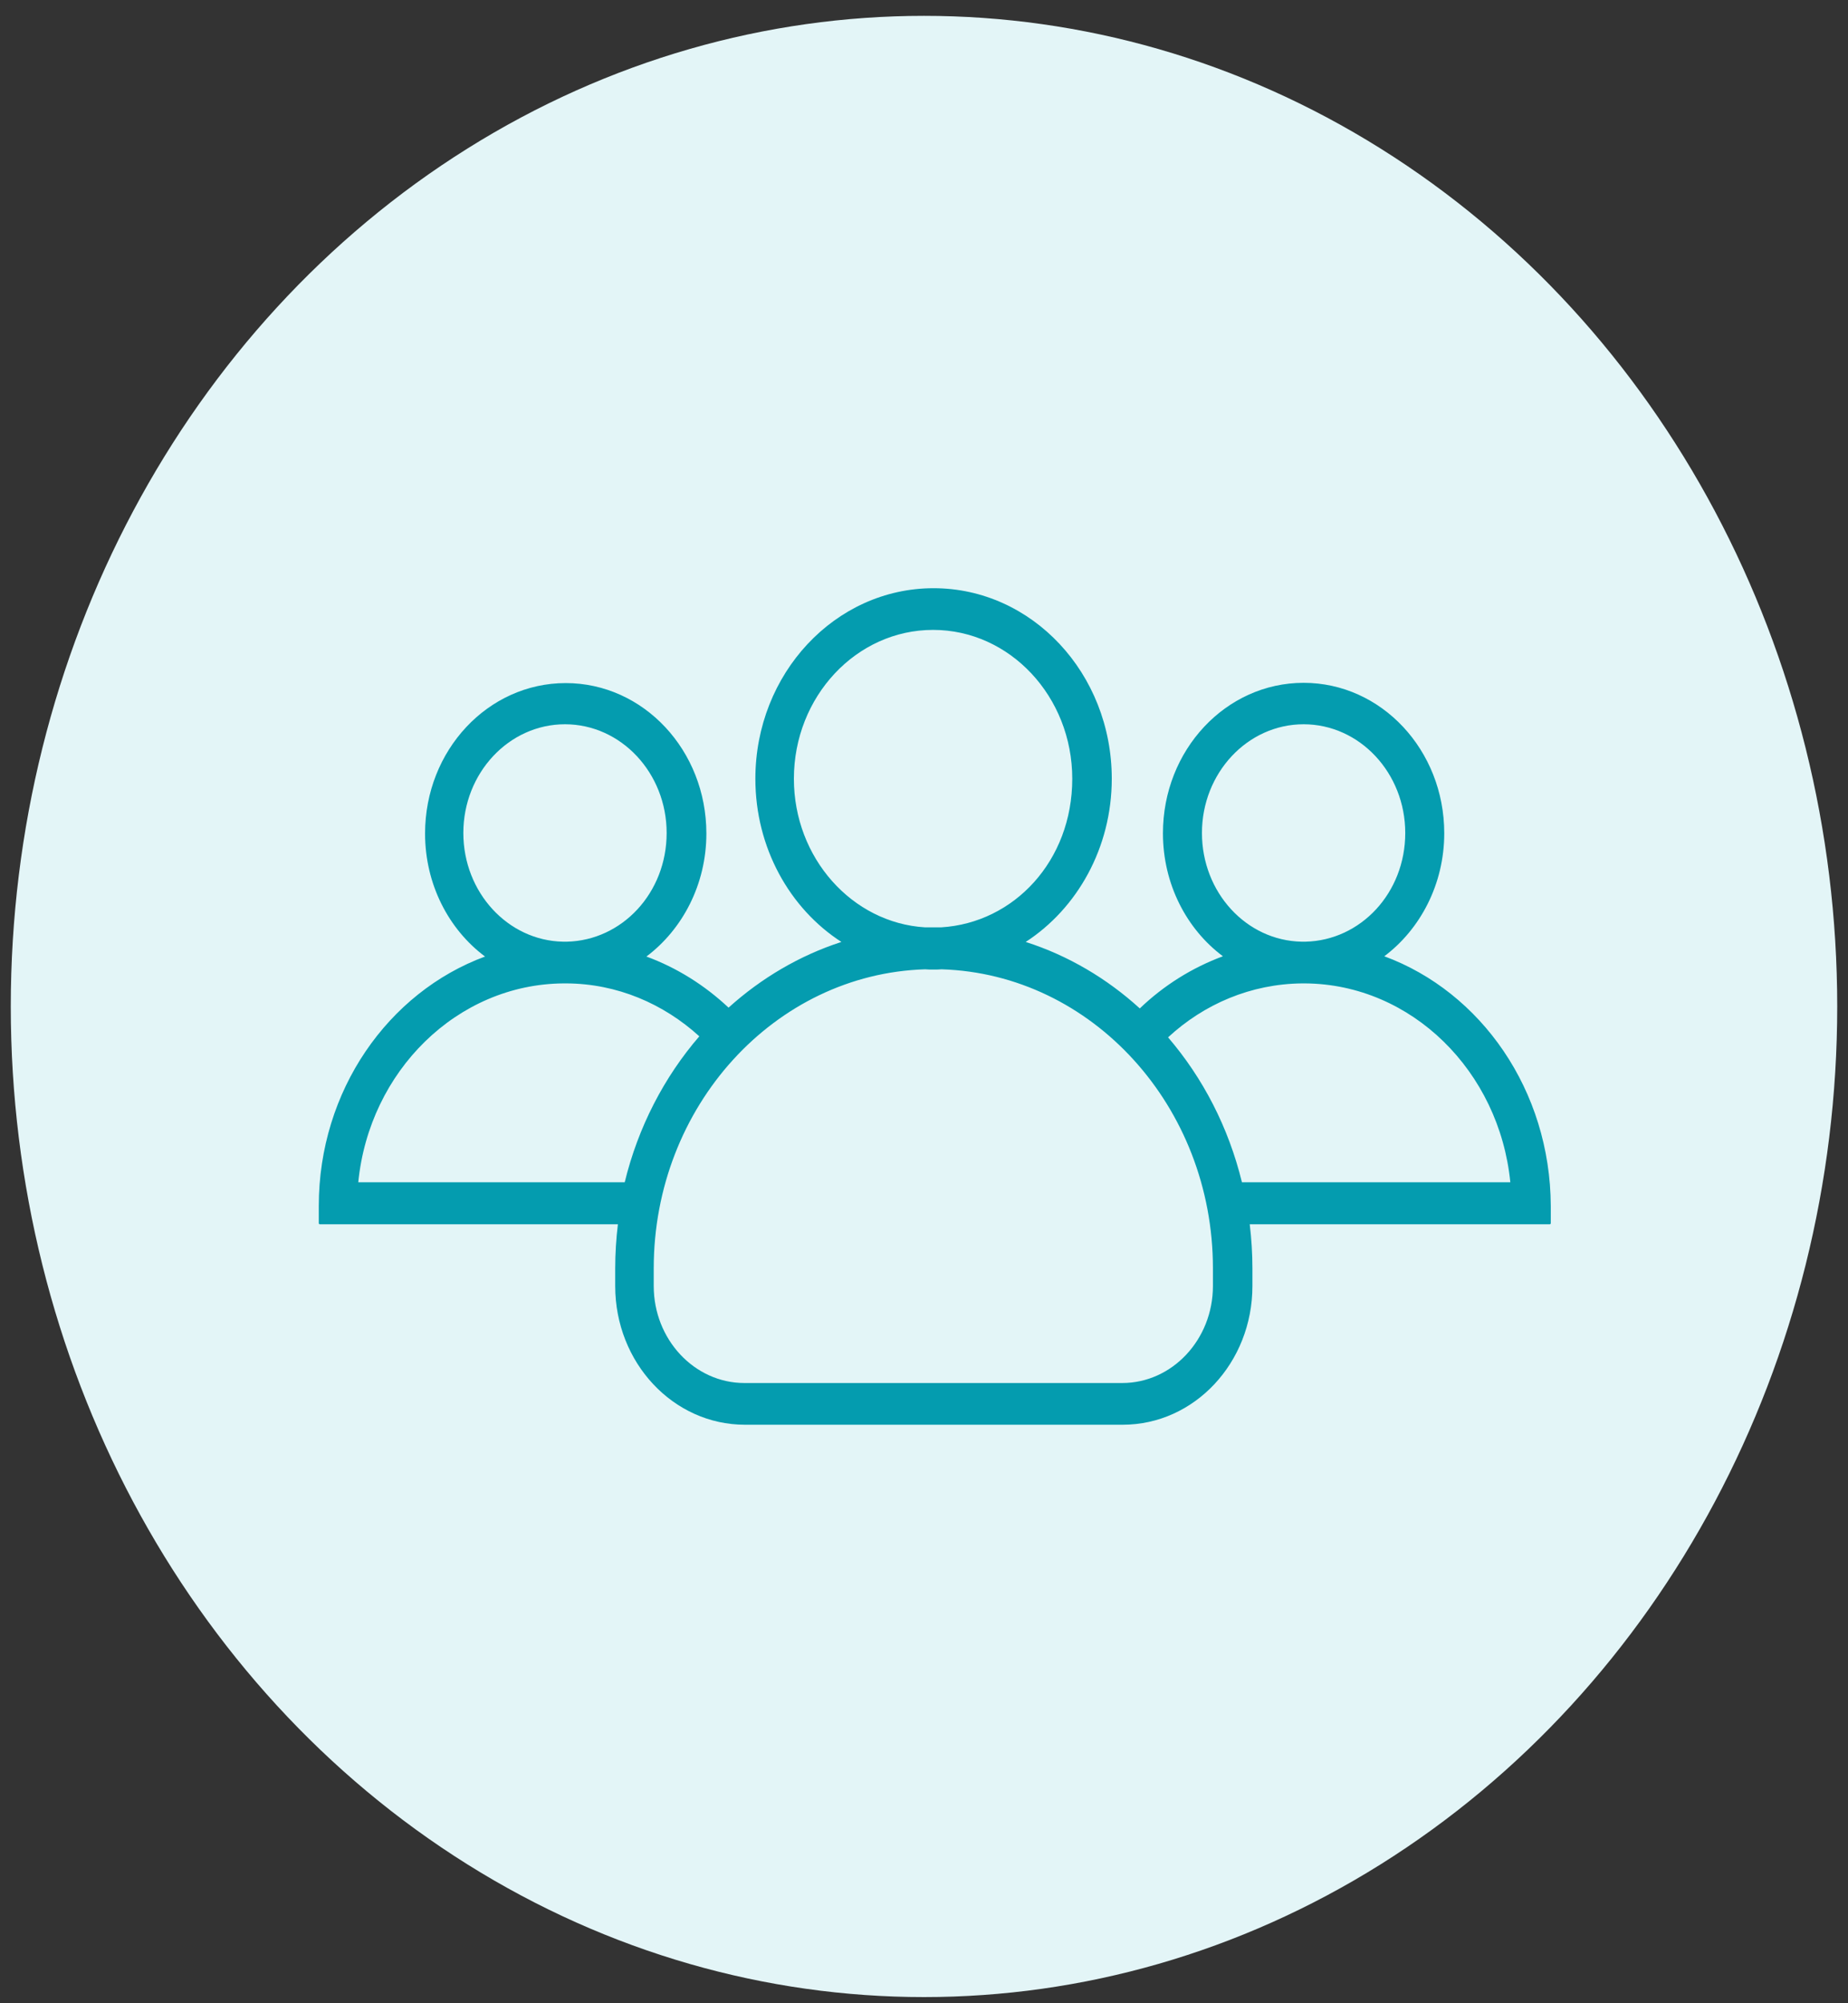 <svg width="84" height="91" viewBox="0 0 84 91" fill="none" xmlns="http://www.w3.org/2000/svg">
<rect x="0" y="0" width="84" height="91" fill="#333333" stroke="none"/>
<ellipse cx="42" cy="45.72" rx="41.51" ry="45" fill="#E3F5F7"/>
<g clip-path="url(#clip0_4038_260)">
<path d="M62.922 43.44C64.562 42.209 65.648 40.16 65.648 37.851C65.648 34.073 62.789 31.018 59.255 31.018C55.72 31.018 52.861 34.073 52.861 37.851C52.861 40.16 53.936 42.209 55.587 43.44C54.18 43.961 52.895 44.767 51.809 45.809C50.313 44.447 48.551 43.405 46.623 42.789C48.961 41.273 50.535 38.514 50.535 35.376C50.535 30.592 46.911 26.72 42.435 26.72C37.958 26.72 34.335 30.604 34.335 35.376C34.335 38.514 35.897 41.273 38.246 42.789C36.341 43.405 34.601 44.435 33.116 45.773C32.03 44.755 30.767 43.961 29.382 43.452C31.022 42.221 32.108 40.172 32.108 37.863C32.108 34.085 29.249 31.03 25.715 31.03C22.18 31.03 19.321 34.085 19.321 37.863C19.321 40.172 20.396 42.221 22.047 43.452C17.648 45.074 14.49 49.539 14.49 54.785V55.566C14.49 55.59 14.512 55.614 14.535 55.614H28.086C28.008 56.265 27.964 56.94 27.964 57.615V58.42C27.964 61.901 30.601 64.72 33.859 64.72H51.033C54.291 64.72 56.928 61.901 56.928 58.42V57.615C56.928 56.94 56.884 56.265 56.806 55.614H70.446C70.468 55.614 70.49 55.59 70.49 55.566V54.785C70.468 49.527 67.321 45.062 62.922 43.44ZM54.634 37.839C54.634 35.115 56.706 32.901 59.255 32.901C61.803 32.901 63.875 35.115 63.875 37.839C63.875 40.563 61.848 42.718 59.343 42.777H59.166C56.651 42.73 54.634 40.539 54.634 37.839ZM36.086 35.376C36.086 31.646 38.922 28.614 42.413 28.614C45.903 28.614 48.739 31.646 48.739 35.376C48.739 39.106 46.091 41.925 42.778 42.126H42.047C38.734 41.925 36.086 38.976 36.086 35.376ZM21.061 37.839C21.061 35.115 23.133 32.901 25.681 32.901C28.23 32.901 30.302 35.115 30.302 37.839C30.302 40.563 28.274 42.718 25.77 42.777H25.593C23.089 42.73 21.061 40.539 21.061 37.839ZM28.396 53.707H16.285C16.784 48.662 20.773 44.707 25.615 44.672H25.748C28.053 44.684 30.158 45.595 31.787 47.076C30.191 48.923 29.006 51.197 28.396 53.707ZM55.133 58.42C55.133 60.847 53.282 62.825 51.011 62.825H33.837C31.565 62.825 29.715 60.847 29.715 58.42V57.615C29.715 50.261 35.211 44.245 42.047 44.032C42.169 44.044 42.302 44.044 42.424 44.044C42.546 44.044 42.679 44.044 42.8 44.032C49.637 44.245 55.133 50.261 55.133 57.615V58.42ZM56.452 53.707C55.842 51.208 54.679 48.97 53.094 47.123C54.734 45.607 56.861 44.695 59.188 44.672H59.321C64.163 44.707 68.152 48.662 68.651 53.707H56.452Z" fill="#049CAF"/>
</g>
<defs>
<clipPath id="clip0_4038_260">
<rect width="56" height="38" fill="white" transform="translate(14.49 26.72)"/>
</clipPath>
</defs>
</svg>
